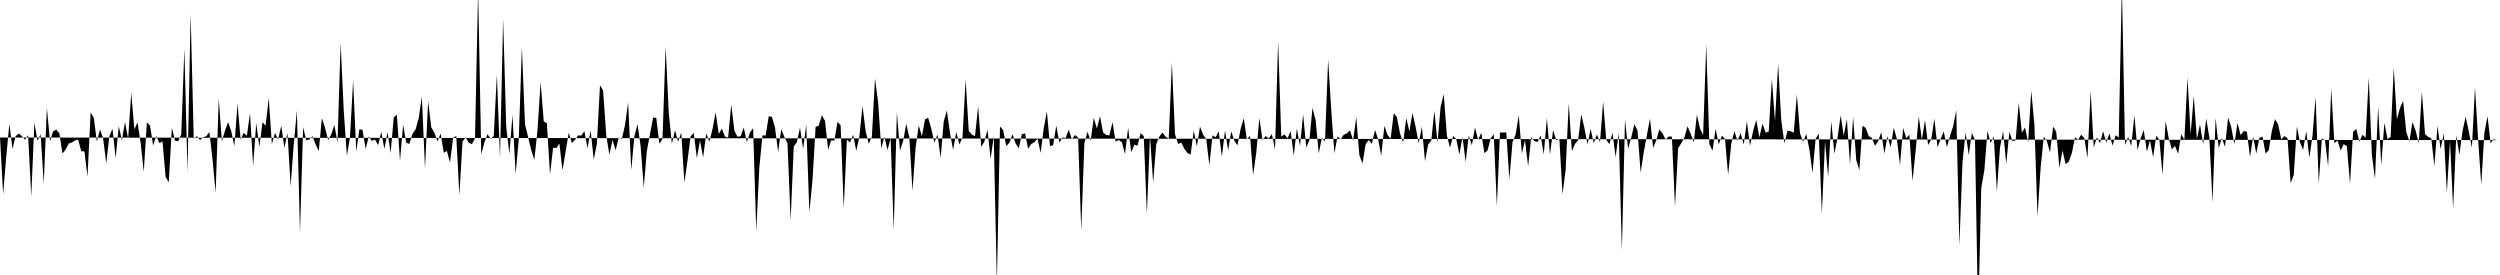 <svg viewBox="0 0 200 22" >
<polyline points="0,11 0.25,15.53 0.50,12.53 0.75,9.90 1,11.91 1.25,10.89 1.50,10.68 1.75,10.89 2,11.18 2.25,10.81 2.50,15.71 2.75,9.82 3,11.26 3.25,10.74 3.50,14.70 3.75,8.63 4,11.29 4.25,10.51 4.50,10.36 4.75,10.68 5,12.28 5.25,11.96 5.50,11.48 5.75,11.40 6,11.24 6.25,11.17 6.50,12.10 6.75,12.11 7,14.13 7.25,9.01 7.50,9.41 7.75,11.33 8,10.36 8.25,11.06 8.50,13.07 8.75,10.89 9,10.30 9.25,12.66 9.50,10.09 9.75,11.22 10,9.77 10.25,11.10 10.50,7.42 10.75,10.35 11,9.79 11.25,11.41 11.50,13.74 11.75,9.79 12,10.04 12.25,11.64 12.50,10.88 12.75,11.45 13,11.31 13.25,14.16 13.50,14.59 13.75,10.21 14,11.25 14.25,11.30 14.50,10.76 14.75,3.90 15,13.78 15.25,1.10 15.50,11.10 15.75,10.89 16,11.20 16.25,10.98 16.50,10.90 16.75,10.56 17,12.74 17.25,15.42 17.50,7.88 17.75,11.30 18,10.45 18.25,9.77 18.50,10.49 18.75,11.69 19,8.29 19.25,11.17 19.50,10.63 19.75,10.87 20,9.06 20.25,13.27 20.50,9.84 20.75,11.75 21,9.78 21.25,10.05 21.50,7.83 21.75,11.53 22,10.63 22.25,11.17 22.50,10.06 22.75,11.82 23,10.64 23.25,14.89 23.50,11.55 23.75,8.85 24,18.60 24.25,10.17 24.50,11.23 24.75,11.15 25,10.89 25.25,11.55 25.50,12.09 25.75,9.45 26,10.22 26.25,11.19 26.50,10.76 26.75,10 27,11.39 27.25,3.47 27.50,8.86 27.75,12.45 28,10.98 28.25,6.45 28.50,12.13 28.75,10.34 29,10.38 29.25,11.92 29.50,10.91 29.75,11.27 30,11.17 30.25,11.61 30.50,10.55 30.75,11.92 31,10.57 31.25,12.25 31.50,9.39 31.75,9.18 32,12.87 32.25,9.97 32.50,11.43 32.75,11.51 33,10.71 33.25,10.35 33.50,9.43 33.75,7.72 34,13.49 34.25,8.09 34.50,10.19 34.75,10.61 35,11.31 35.25,10.68 35.50,12.22 35.75,12.08 36,13 36.25,11.02 36.50,10.88 36.75,15.63 37,11.34 37.25,10.98 37.50,11.42 37.75,11.54 38,11.06 38.25,-0.81 38.50,12.36 38.75,11.39 39,10.74 39.25,11.11 39.50,10.88 39.75,5.99 40,12.63 40.25,1.53 40.50,10.18 40.75,12.30 41,9.21 41.25,13.93 41.50,11.16 41.75,3.78 42,9.94 42.25,10.97 42.50,12.02 42.75,12.78 43,10.41 43.25,6.57 43.50,9.71 43.75,9.86 44,13.95 44.25,11.81 44.50,11.85 44.75,11.48 45,13.62 45.25,12.12 45.50,10.62 45.75,11.44 46,11.19 46.25,10.83 46.50,10.85 46.75,10.49 47,11.86 47.25,10.44 47.50,12.76 47.75,11.50 48,6.82 48.25,7.25 48.50,10.82 48.75,12.38 49,11.20 49.25,12.02 49.50,11 49.75,11.11 50,10.01 50.25,8.20 50.50,13.61 50.75,10.92 51,9.93 51.25,11.69 51.50,15 51.75,12.07 52,10.71 52.25,9.41 52.50,9.42 52.75,11.50 53,11.12 53.25,3.73 53.50,9.02 53.75,11.50 54,10.43 54.25,11.34 54.50,10.60 54.75,14.60 55,12.85 55.25,10.90 55.50,10.64 55.75,12.65 56,11.25 56.25,12.59 56.50,10.67 56.75,11.34 57,10.33 57.25,8.98 57.50,10.71 57.75,10.30 58,10.93 58.25,11.01 58.50,8.37 58.75,10.46 59,10.94 59.25,10.90 59.50,10.20 59.75,11.37 60,10.59 60.25,10.26 60.50,18.48 60.75,13.35 61,10.83 61.25,10.84 61.50,9.30 61.75,9.35 62,10.21 62.25,12.16 62.50,10.34 62.75,10.96 63,11.46 63.25,17.65 63.50,11.72 63.75,11.38 64,10.21 64.25,11.91 64.50,9.97 64.75,16.98 65,14.40 65.25,10.15 65.50,10.05 65.75,9.22 66,9.67 66.25,11.97 66.50,11.23 66.75,11.25 67,9.75 67.25,10.02 67.50,16.66 67.75,11.18 68,11.40 68.25,10.78 68.50,12.07 68.75,10.93 69,8.47 69.25,10.48 69.50,11.51 69.75,10.93 70,6.28 70.25,8.19 70.50,11.87 70.75,10.94 71,11.99 71.25,11.07 71.50,18.40 71.75,8.98 72,12.05 72.25,11.28 72.50,9.90 72.75,11.02 73,15.26 73.25,11.79 73.50,10.04 73.75,10.90 74,9.56 74.25,9.42 74.50,10.28 74.75,11.40 75,10.77 75.25,12.64 75.50,9.70 75.75,8.85 76,10.65 76.25,11.99 76.50,10.56 76.75,11.56 77,10.99 77.25,6.37 77.50,10.47 77.75,10.77 78,10.89 78.25,8.52 78.50,11.75 78.75,11.32 79,10.39 79.25,12.72 79.50,10.90 79.75,22.67 80,10.12 80.25,10.40 80.50,11.69 80.75,11.42 81,10.73 81.25,11.48 81.50,11.87 81.75,10.74 82,10.67 82.25,11.89 82.50,11.52 82.75,11.38 83,11.09 83.25,12.23 83.50,10.26 83.75,8.91 84,11.70 84.25,11.61 84.50,10.05 84.75,11.41 85,11 85.25,11.04 85.50,10.38 85.75,11.14 86,10.80 86.25,11.01 86.50,18.41 86.75,11.44 87,10.54 87.25,11.26 87.50,9.43 87.75,10.27 88,9.31 88.25,10.60 88.50,10.80 88.75,10.83 89,9.77 89.25,11.33 89.50,11.21 89.75,11.37 90,12.32 90.25,10.23 90.50,12.18 90.75,11.58 91,11.65 91.25,10.65 91.50,10.88 91.75,17.10 92,10.84 92.25,14.61 92.50,11.53 92.75,10.92 93,10.61 93.25,10.94 93.50,11.10 93.75,5.02 94,10.74 94.25,11.52 94.50,11.41 94.75,11.91 95,12.24 95.25,12.37 95.50,10.45 95.75,11.71 96,10.13 96.25,10.78 96.50,11.12 96.75,13.22 97,10.83 97.25,10.97 97.50,10.51 97.75,12.54 98,10.43 98.25,12.02 98.50,10.51 98.75,11.26 99,11.63 99.25,10.30 99.50,9.46 99.75,11.16 100,10.87 100.25,14 100.50,12.23 100.75,9.44 101,11.20 101.25,10.88 101.50,11.08 101.75,10.73 102,11.95 102.25,3.27 102.50,10.94 102.75,10.75 103,11.06 103.25,10.49 103.50,12.45 103.75,10.28 104,11.68 104.25,9.14 104.50,11.80 104.75,11.21 105,8.63 105.25,9.62 105.50,12.27 105.75,11.02 106,11.30 106.25,4.76 106.50,8.80 106.75,12.27 107,10.92 107.25,11.15 107.50,10.78 107.75,10.67 108,10.43 108.25,11.24 108.50,9.36 108.75,12.42 109,13.08 109.25,11.54 109.50,11.20 109.75,11.51 110,10.40 110.25,11.14 110.50,12.45 110.75,10.07 111,10.79 111.25,11.09 111.50,9.06 111.75,9.37 112,10.67 112.25,11.39 112.50,9.44 112.75,10.51 113,9.03 113.25,10.15 113.50,11.46 113.75,10.14 114,12.90 114.25,11.56 114.50,11.25 114.75,8.87 115,11.40 115.25,8.55 115.50,7.53 115.75,10.85 116,11.81 116.25,10.88 116.50,11.12 116.75,12.37 117,10.94 117.25,12.96 117.50,10.85 117.75,11.62 118,10.20 118.25,11.19 118.50,10.62 118.75,12.25 119,12.04 119.25,11.08 119.50,10.73 119.75,16.48 120,10.60 120.25,10.60 120.50,10.59 120.75,14.35 121,11.37 121.25,10.76 121.50,9.22 121.75,12.29 122,11.21 122.25,13.30 122.50,10.98 122.75,11.29 123,11.36 123.25,10.84 123.50,12.35 123.75,9.45 124,12.37 124.25,10.41 124.50,11.22 124.75,11.10 125,15.53 125.25,13.61 125.50,8.27 125.75,12.08 126,11.51 126.25,11.22 126.50,9.14 126.75,10.23 127,11.56 127.25,10.30 127.50,11.46 127.75,10.76 128,11.36 128.25,8.13 128.50,11.18 128.75,11.54 129,10.63 129.25,12.57 129.50,10.63 129.75,20.06 130,9.57 130.25,11.91 130.50,10.99 130.75,9.94 131,10.44 131.25,13.81 131.50,12.18 131.75,10.82 132,9.49 132.25,11.83 132.50,11.22 132.75,10.35 133,10.68 133.25,11.16 133.50,10.92 133.75,10.93 134,16.52 134.25,11.86 134.50,11.46 134.75,11.01 135,10.10 135.25,10.69 135.50,11.40 135.75,9.18 136,10.29 136.25,10.79 136.50,3.56 136.75,11.53 137,12.06 137.25,10.31 137.50,11.55 137.75,10.85 138,11.12 138.25,13.99 138.50,11.51 138.75,10.50 139,11.26 139.25,10.64 139.50,11.56 139.75,9.71 140,11.66 140.25,10.48 140.50,9.59 140.75,10.99 141,9.88 141.25,10.61 141.50,10.52 141.75,6.31 142,9.70 142.25,5.10 142.50,9.61 142.75,11.45 143,10.46 143.25,10.50 143.50,10.62 143.75,7.56 144,10.67 144.25,11.34 144.50,10.72 144.75,11.95 145,13.83 145.25,11.10 145.50,10.68 145.75,17.11 146,11.32 146.25,14.15 146.50,9.69 146.75,12.29 147,11.04 147.25,9.24 147.50,10.85 147.75,9.54 148,13.13 148.25,9.36 148.50,12.80 148.75,13.61 149,10.06 149.25,10.23 149.50,10.89 149.75,11.04 150,11.66 150.25,11.31 150.50,10.57 150.75,12.28 151,10.90 151.25,11.79 151.50,10.22 151.75,11.12 152,13.21 152.25,10.23 152.50,11.04 152.75,10.79 153,14.48 153.25,12.08 153.50,9.31 153.75,11.18 154,9.62 154.25,11.60 154.50,11.15 154.75,9.50 155,11.78 155.25,11.13 155.50,10.52 155.75,11.77 156,10.88 156.25,10.11 156.50,8.83 156.75,19.64 157,12.96 157.25,10.60 157.50,12.41 157.75,10.63 158,11.22 158.25,25.67 158.50,15.06 158.75,13.59 159,10.46 159.25,11.45 159.50,10.91 159.75,15.29 160,11.81 160.25,10.50 160.50,13.11 160.75,10.54 161,11.30 161.25,11.22 161.50,8.23 161.75,10.62 162,10.20 162.25,11.39 162.50,7.25 162.75,9.95 163,17.31 163.25,13.41 163.50,10.94 163.75,11.28 164,12.20 164.25,10.13 164.50,10.55 164.75,13.43 165,12.04 165.25,13.13 165.50,12.93 165.75,12.24 166,10.99 166.25,11.17 166.50,10.77 166.75,11.07 167,12.64 167.25,7.30 167.50,11.80 167.75,10.99 168,11.45 168.25,10.50 168.50,11.41 168.75,10.67 169,11.65 169.25,10.82 169.50,11 169.75,-1.18 170,11.60 170.25,10.94 170.50,11.68 170.75,9.24 171,12.01 171.25,11.07 171.50,10.41 171.75,12.14 172,11.23 172.25,12.58 172.50,10.85 172.75,11.19 173,13.98 173.25,9.68 173.50,11.07 173.75,11.95 174,11.67 174.25,12.30 174.50,10.74 174.75,11.18 175,6.20 175.25,10.75 175.50,7.68 175.75,11.11 176,9.96 176.25,11.53 176.50,9.49 176.75,11.02 177,16.19 177.25,9.44 177.50,11.84 177.75,11.04 178,11.74 178.25,9.39 178.50,10.17 178.75,11.54 179,9.83 179.25,10.81 179.50,10.49 179.75,10.53 180,12.57 180.25,10.92 180.50,12.28 180.75,11.04 181,10.93 181.25,12.29 181.50,12.01 181.75,10.46 182,9.53 182.25,9.95 182.50,11.14 182.75,10.89 183,11.05 183.25,14.65 183.50,14 183.75,10.11 184,11.39 184.25,12 184.50,10.49 184.75,12.62 185,10.85 185.25,7.76 185.50,14.69 185.75,11.07 186,11.22 186.25,13.32 186.50,7.10 186.75,11.46 187,11.24 187.25,12.04 187.50,11.53 187.75,11.70 188,14.70 188.25,10.54 188.50,10.32 188.75,11.34 189,10.78 189.25,11.02 189.50,6.20 189.75,12.39 190,14.30 190.25,8.55 190.50,13.23 190.75,9.82 191,11.12 191.25,10.96 191.50,5.42 191.75,9.55 192,8.63 192.25,8.08 192.50,10.55 192.75,11.32 193,9.76 193.25,10.46 193.50,11.43 193.75,7.33 194,10.73 194.25,10.95 194.50,11.05 194.75,13.29 195,10.07 195.25,11.93 195.50,10.67 195.75,15.38 196,11.25 196.25,16.68 196.50,10.82 196.75,12.39 197,10.51 197.25,9.34 197.50,10.48 197.75,11.83 198,6.99 198.25,11.15 198.50,14.78 198.75,10.63 199,9.30 199.25,11.46 199.50,11.13 199.75,11.21 " />
</svg>